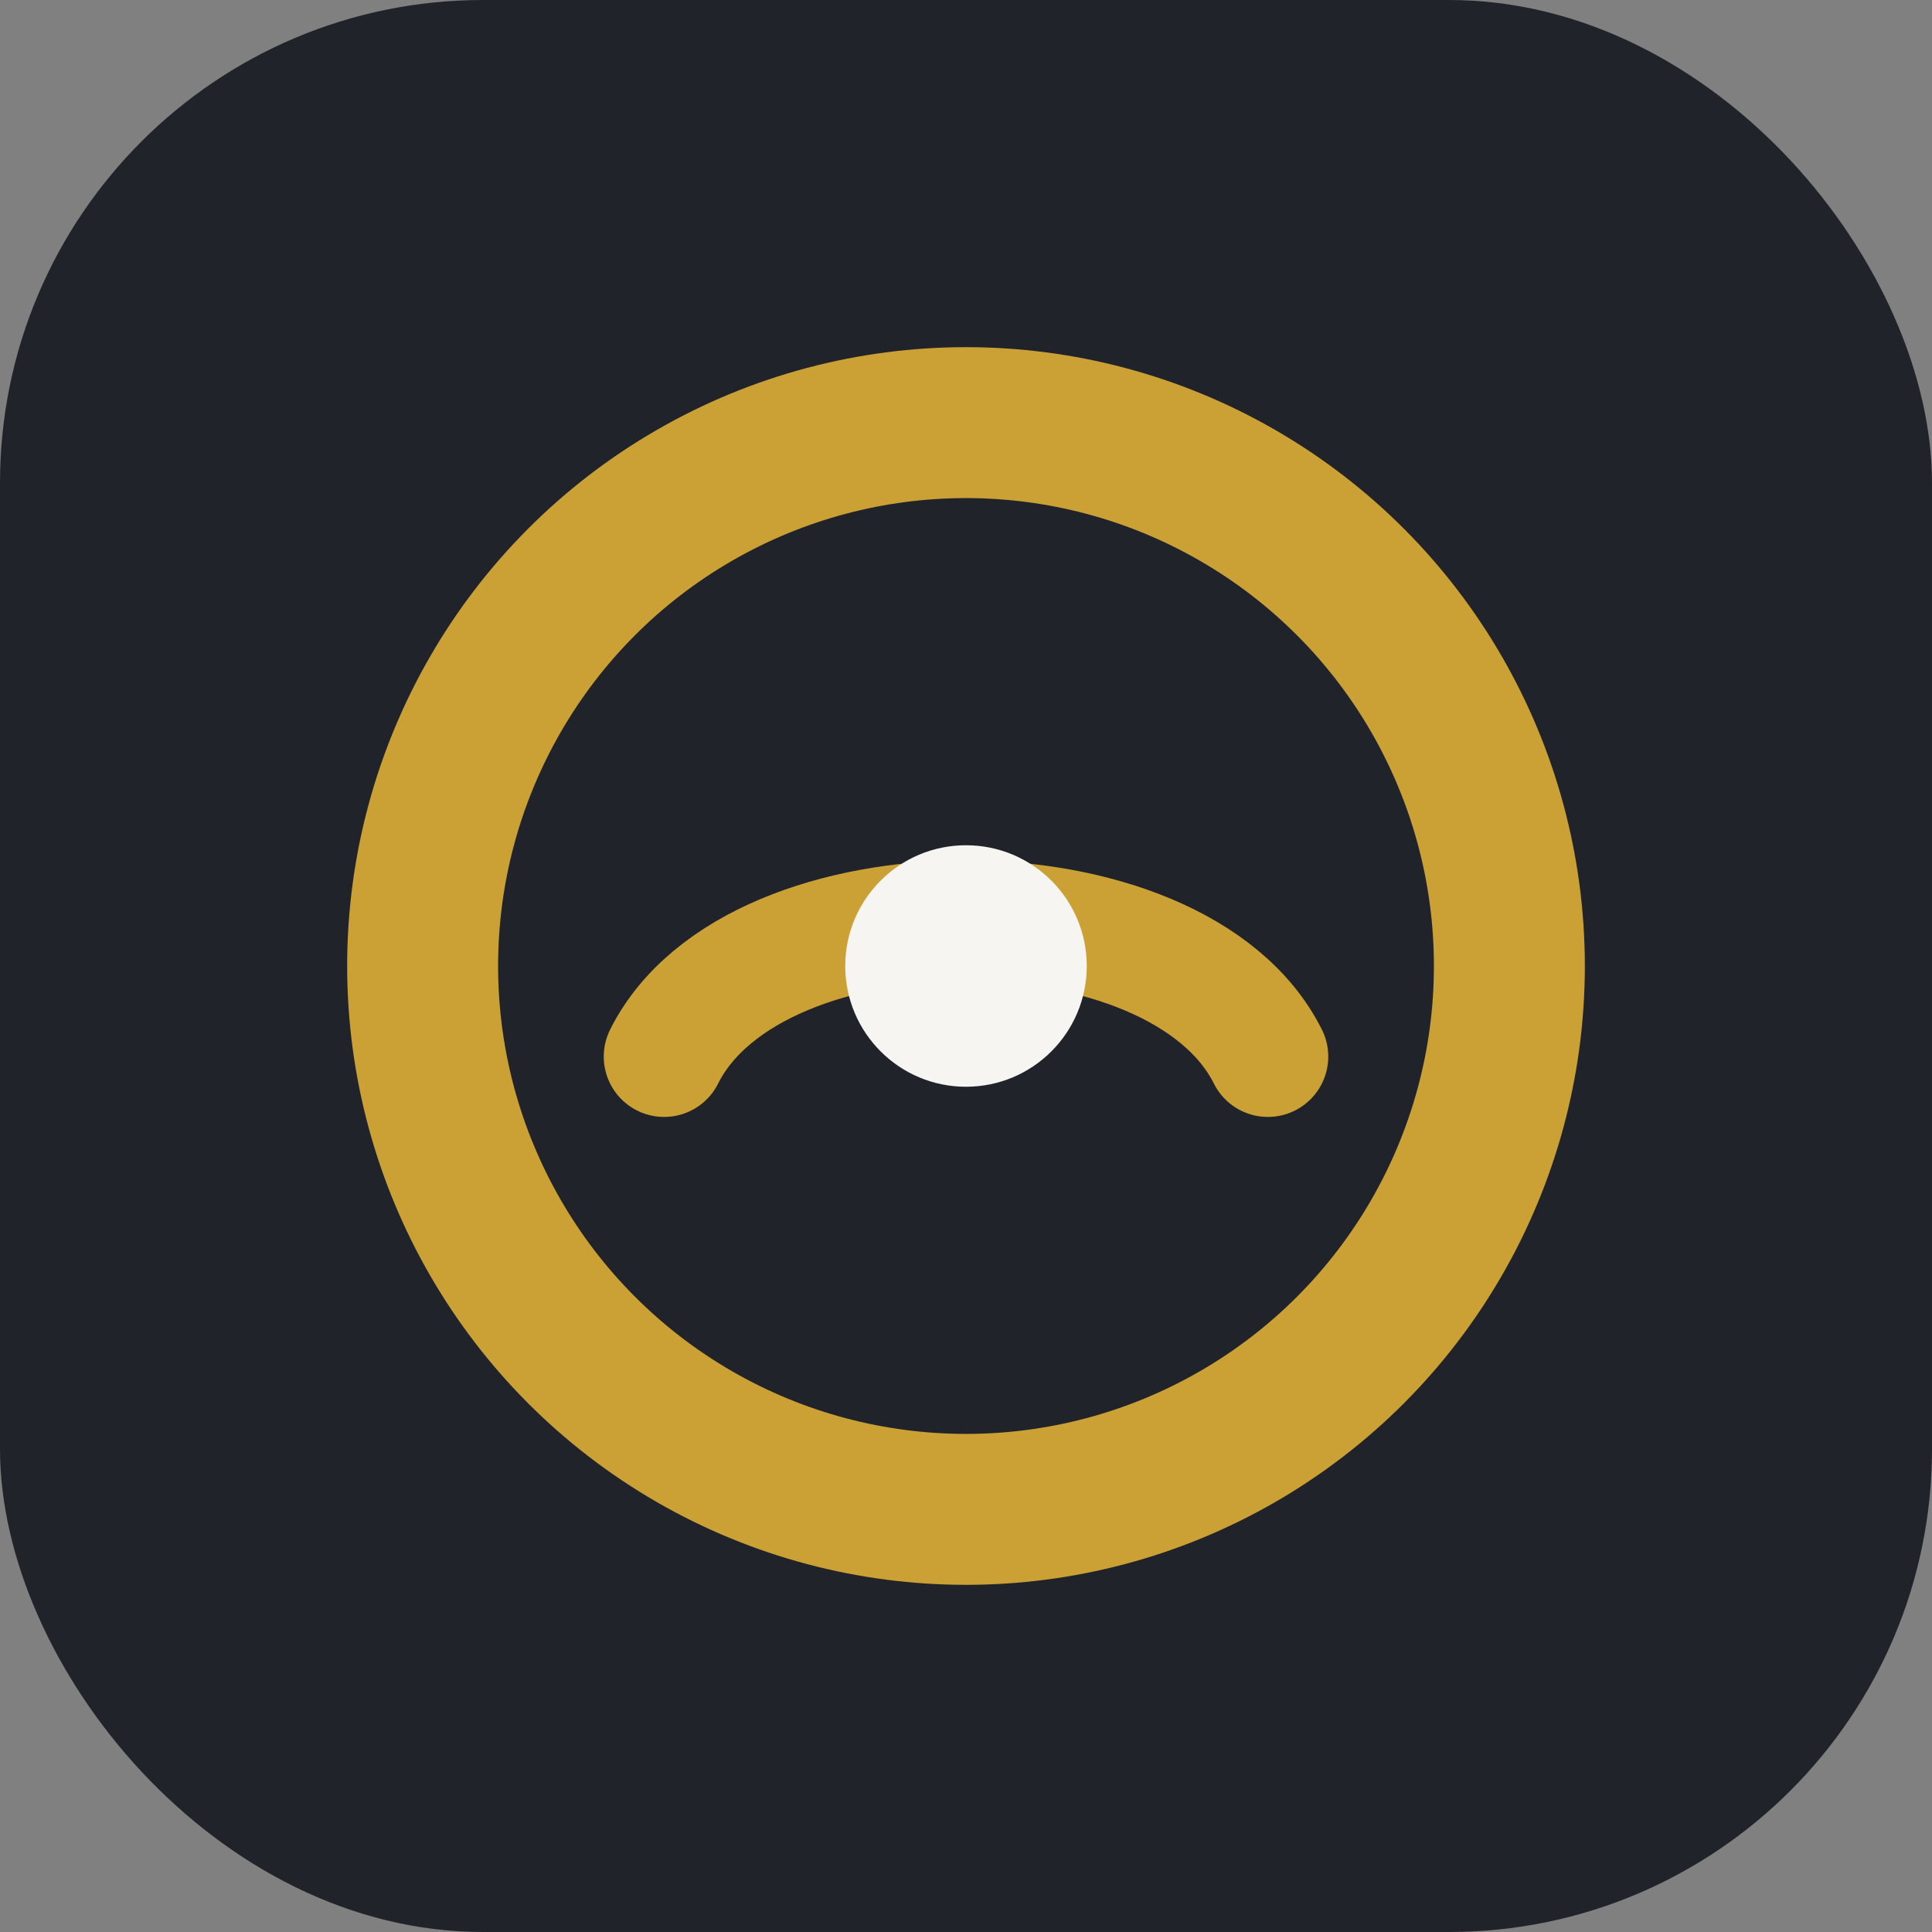 <?xml version="1.0" encoding="UTF-8"?>
<svg xmlns="http://www.w3.org/2000/svg" width="32" height="32" viewBox="0 0 32 32"><rect x="0" y="0" width="32" height="32" fill="#808080" stroke="none"/><rect width="32" height="32" rx="8" fill="#20232a"/><circle cx="16" cy="16" r="9" fill="none" stroke="#CBA135" stroke-width="2.5"/><path d="M11 17.5c1.5-3 8.5-3 10 0" stroke="#CBA135" stroke-width="2" fill="none" stroke-linecap="round"/><circle cx="16" cy="16" r="2" fill="#F7F5F2"/></svg>
